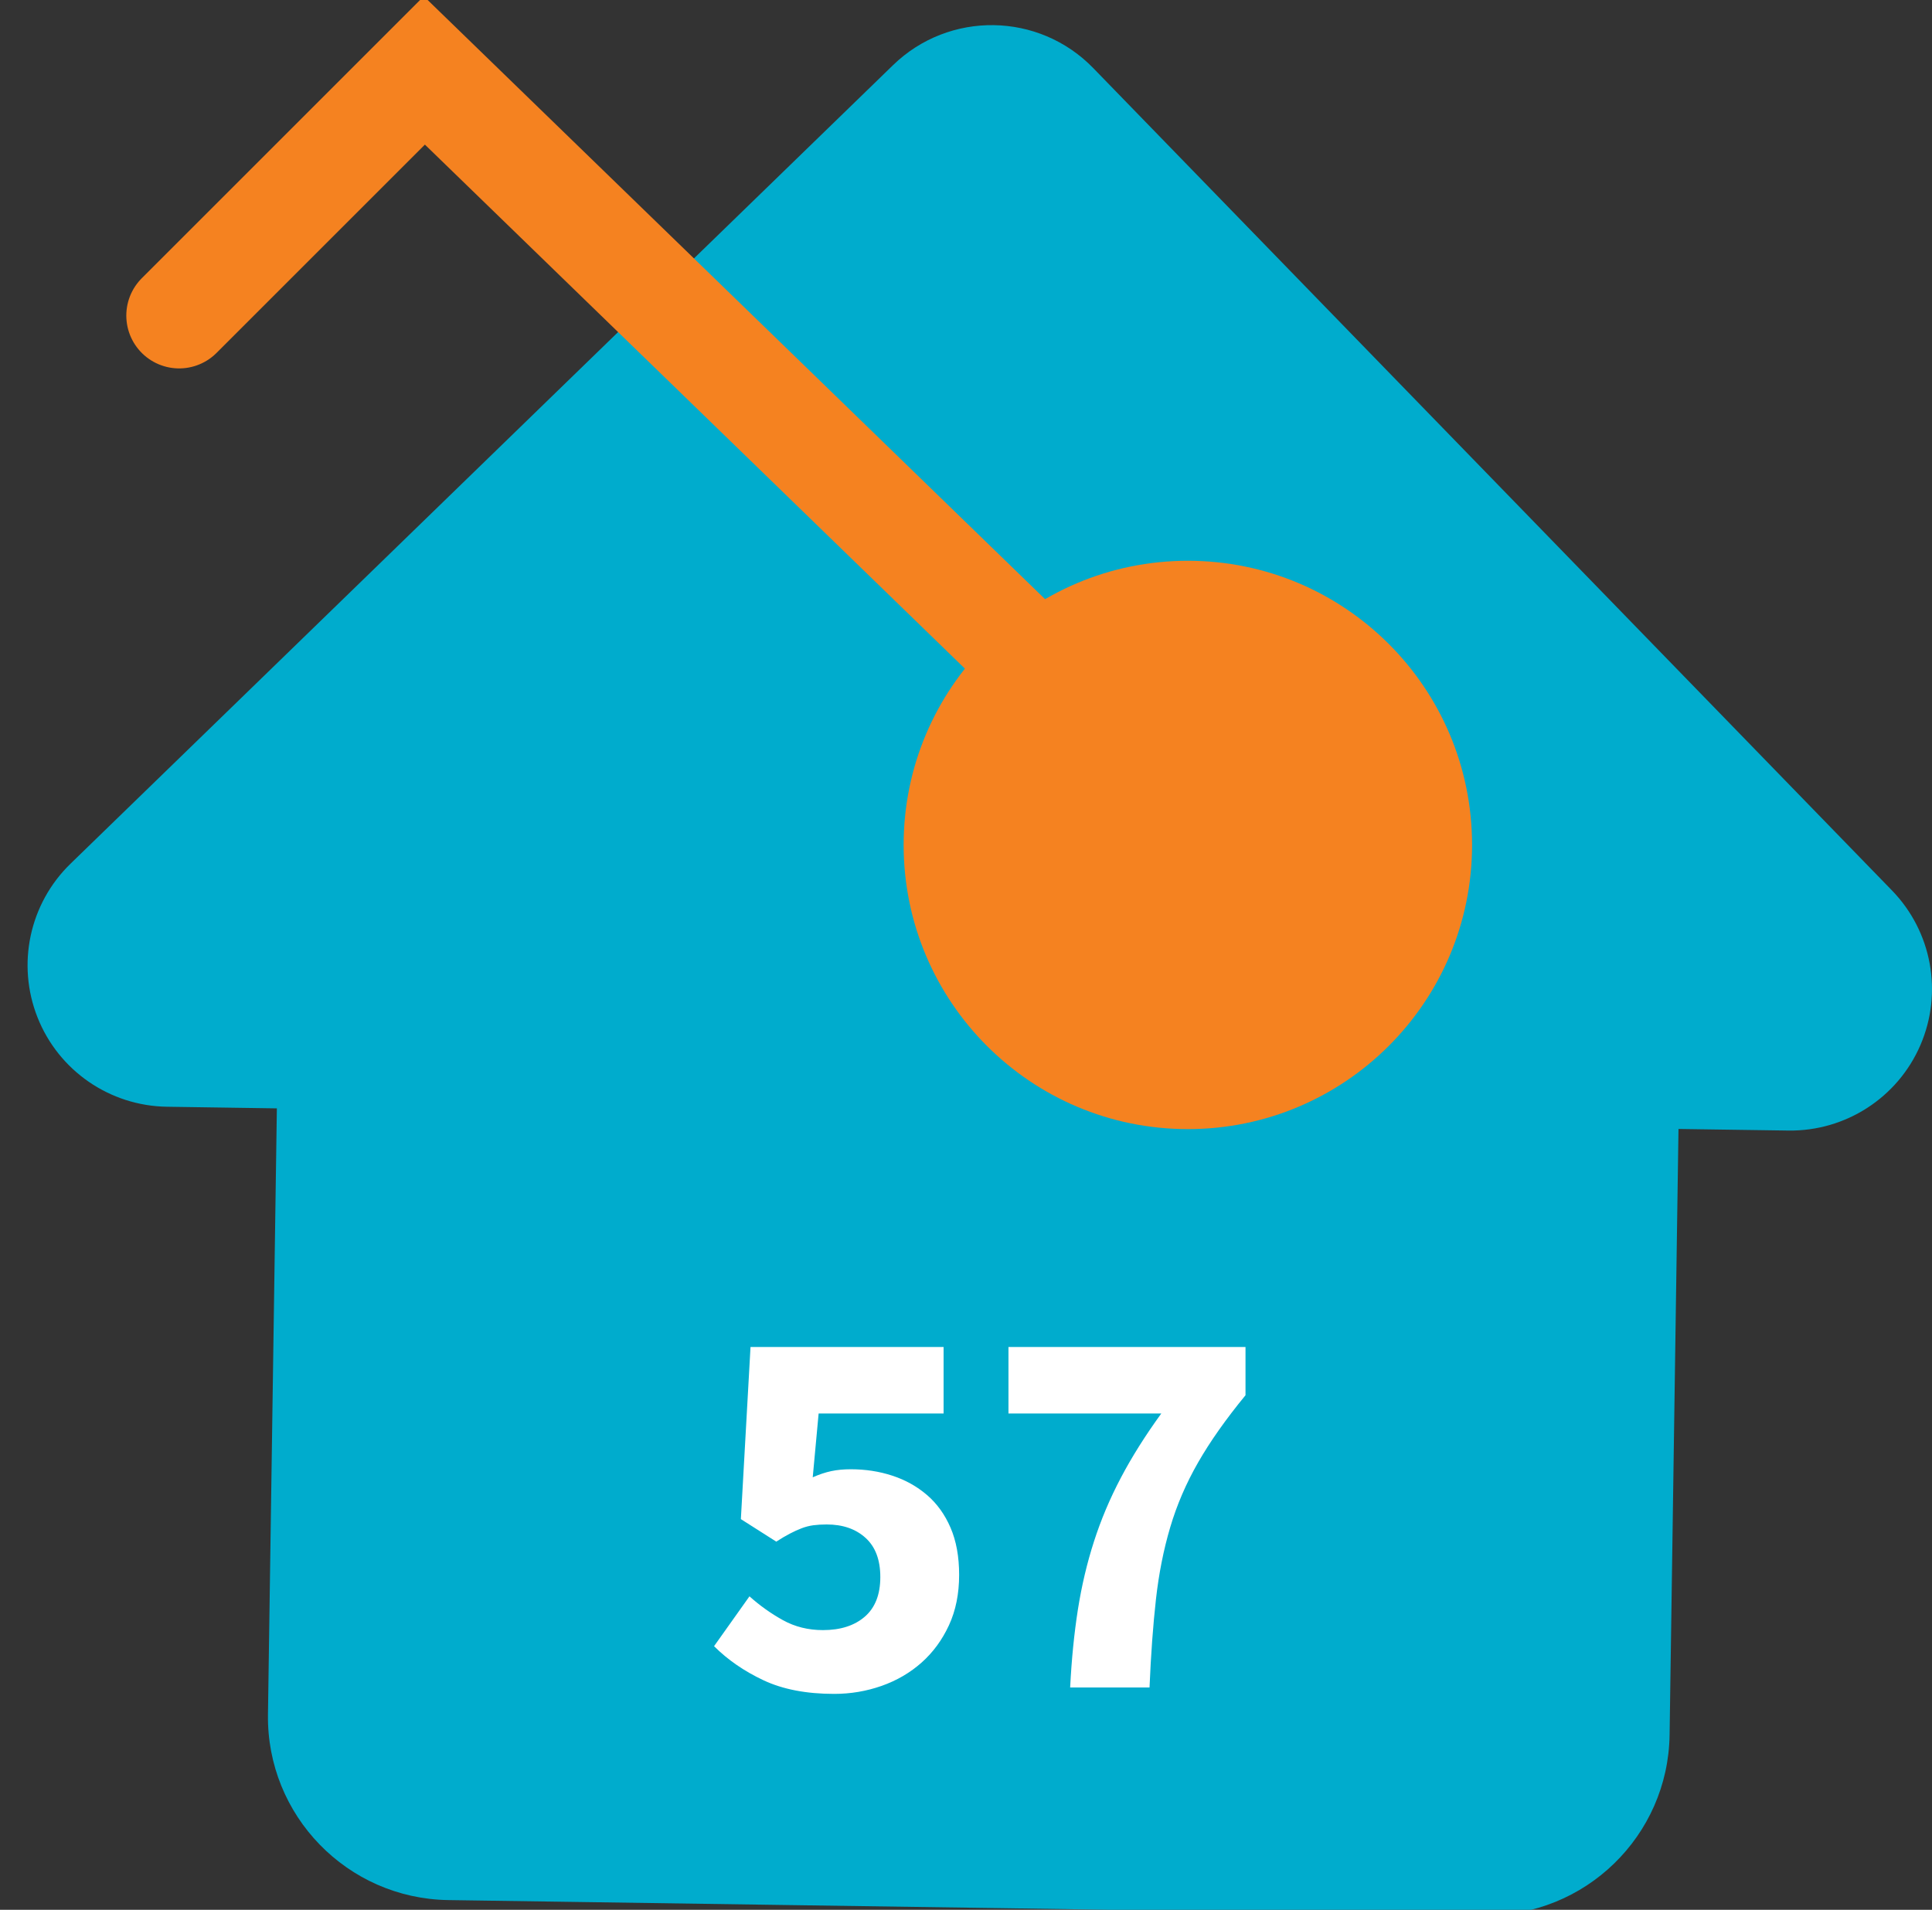 <?xml version="1.0" encoding="utf-8"?>
<!-- Generator: Adobe Illustrator 16.0.0, SVG Export Plug-In . SVG Version: 6.00 Build 0)  -->
<!DOCTYPE svg PUBLIC "-//W3C//DTD SVG 1.1//EN" "http://www.w3.org/Graphics/SVG/1.1/DTD/svg11.dtd">
<svg version="1.1" id="Layer_1" xmlns="http://www.w3.org/2000/svg" xmlns:xlink="http://www.w3.org/1999/xlink" x="0px" y="0px"
	 width="182.792px" height="180.726px" viewBox="26.057 42.845 182.792 180.726"
	 enable-background="new 26.057 42.845 182.792 180.726" xml:space="preserve">
<rect x="26.057" y="42.845" width="182.792" height="180.726" fill="#333333" stroke="none"/>
<g>
	<g>
		<path fill="#00ACCD" d="M205.062,127.109L129.49,49.286c-5.153-5.307-13.633-5.43-18.939-0.278L32.727,124.58
			c-3.885,3.774-5.114,9.515-3.116,14.553c1.997,5.036,6.833,8.366,12.251,8.444l10.39,0.154l-0.842,57.344
			c-0.14,9.565,7.501,17.436,17.065,17.576l97.976,1.435c9.564,0.142,17.433-7.5,17.571-17.063l0.842-57.343l10.394,0.15
			c5.413,0.076,10.348-3.111,12.494-8.085C209.898,136.771,208.838,130.996,205.062,127.109"/>
		<g>
			<path fill="#FFFFFF" d="M104.982,203.139c-2.639,0-4.872-0.431-6.698-1.293c-1.826-0.86-3.382-1.936-4.668-3.222l3.35-4.717
				c0.981,0.879,2.038,1.63,3.171,2.258c1.133,0.625,2.393,0.938,3.78,0.938c1.657,0,2.977-0.422,3.958-1.268
				c0.98-0.845,1.471-2.098,1.471-3.754c0-1.625-0.464-2.858-1.396-3.705c-0.931-0.846-2.156-1.27-3.679-1.27
				c-0.474,0-0.895,0.027-1.268,0.076c-0.373,0.052-0.735,0.146-1.091,0.28c-0.355,0.135-0.728,0.305-1.116,0.508
				c-0.39,0.203-0.821,0.456-1.294,0.761l-3.349-2.131l0.913-16.286h18.267v6.291H103.51l-0.558,6.038
				c0.608-0.272,1.192-0.463,1.75-0.585c0.558-0.118,1.174-0.176,1.853-0.176c1.386,0,2.697,0.201,3.932,0.608
				c1.235,0.405,2.325,1.014,3.273,1.825c0.947,0.813,1.69,1.845,2.23,3.096c0.541,1.253,0.813,2.738,0.813,4.464
				c0,1.794-0.322,3.384-0.964,4.771s-1.504,2.563-2.586,3.526c-1.084,0.964-2.343,1.7-3.78,2.208
				C108.033,202.886,106.537,203.139,104.982,203.139z"/>
			<path fill="#FFFFFF" d="M127.307,202.531c0.135-2.673,0.382-5.132,0.734-7.382c0.356-2.249,0.863-4.397,1.524-6.445
				c0.658-2.046,1.504-4.049,2.537-6.011c1.03-1.961,2.307-3.991,3.829-6.089h-14.46v-6.291h22.427v4.565
				c-1.86,2.267-3.358,4.39-4.489,6.368c-1.134,1.978-2.014,4.026-2.638,6.139c-0.627,2.115-1.075,4.383-1.346,6.8
				c-0.271,2.418-0.476,5.2-0.608,8.346H127.307L127.307,202.531z"/>
		</g>
		<path fill="#F58220" d="M138.443,149.694c14.852,0,26.891-12.042,26.891-26.896c0-14.845-12.039-26.887-26.891-26.887
			c-14.853,0-26.891,12.042-26.891,26.887C111.552,137.651,123.59,149.694,138.443,149.694"/>
	</g>
	<polyline fill="none" stroke="#F58220" stroke-width="10" stroke-linecap="round" points="43.007,72.708 66.206,49.511 
		137.914,119.109 	"/>
</g>
</svg>
